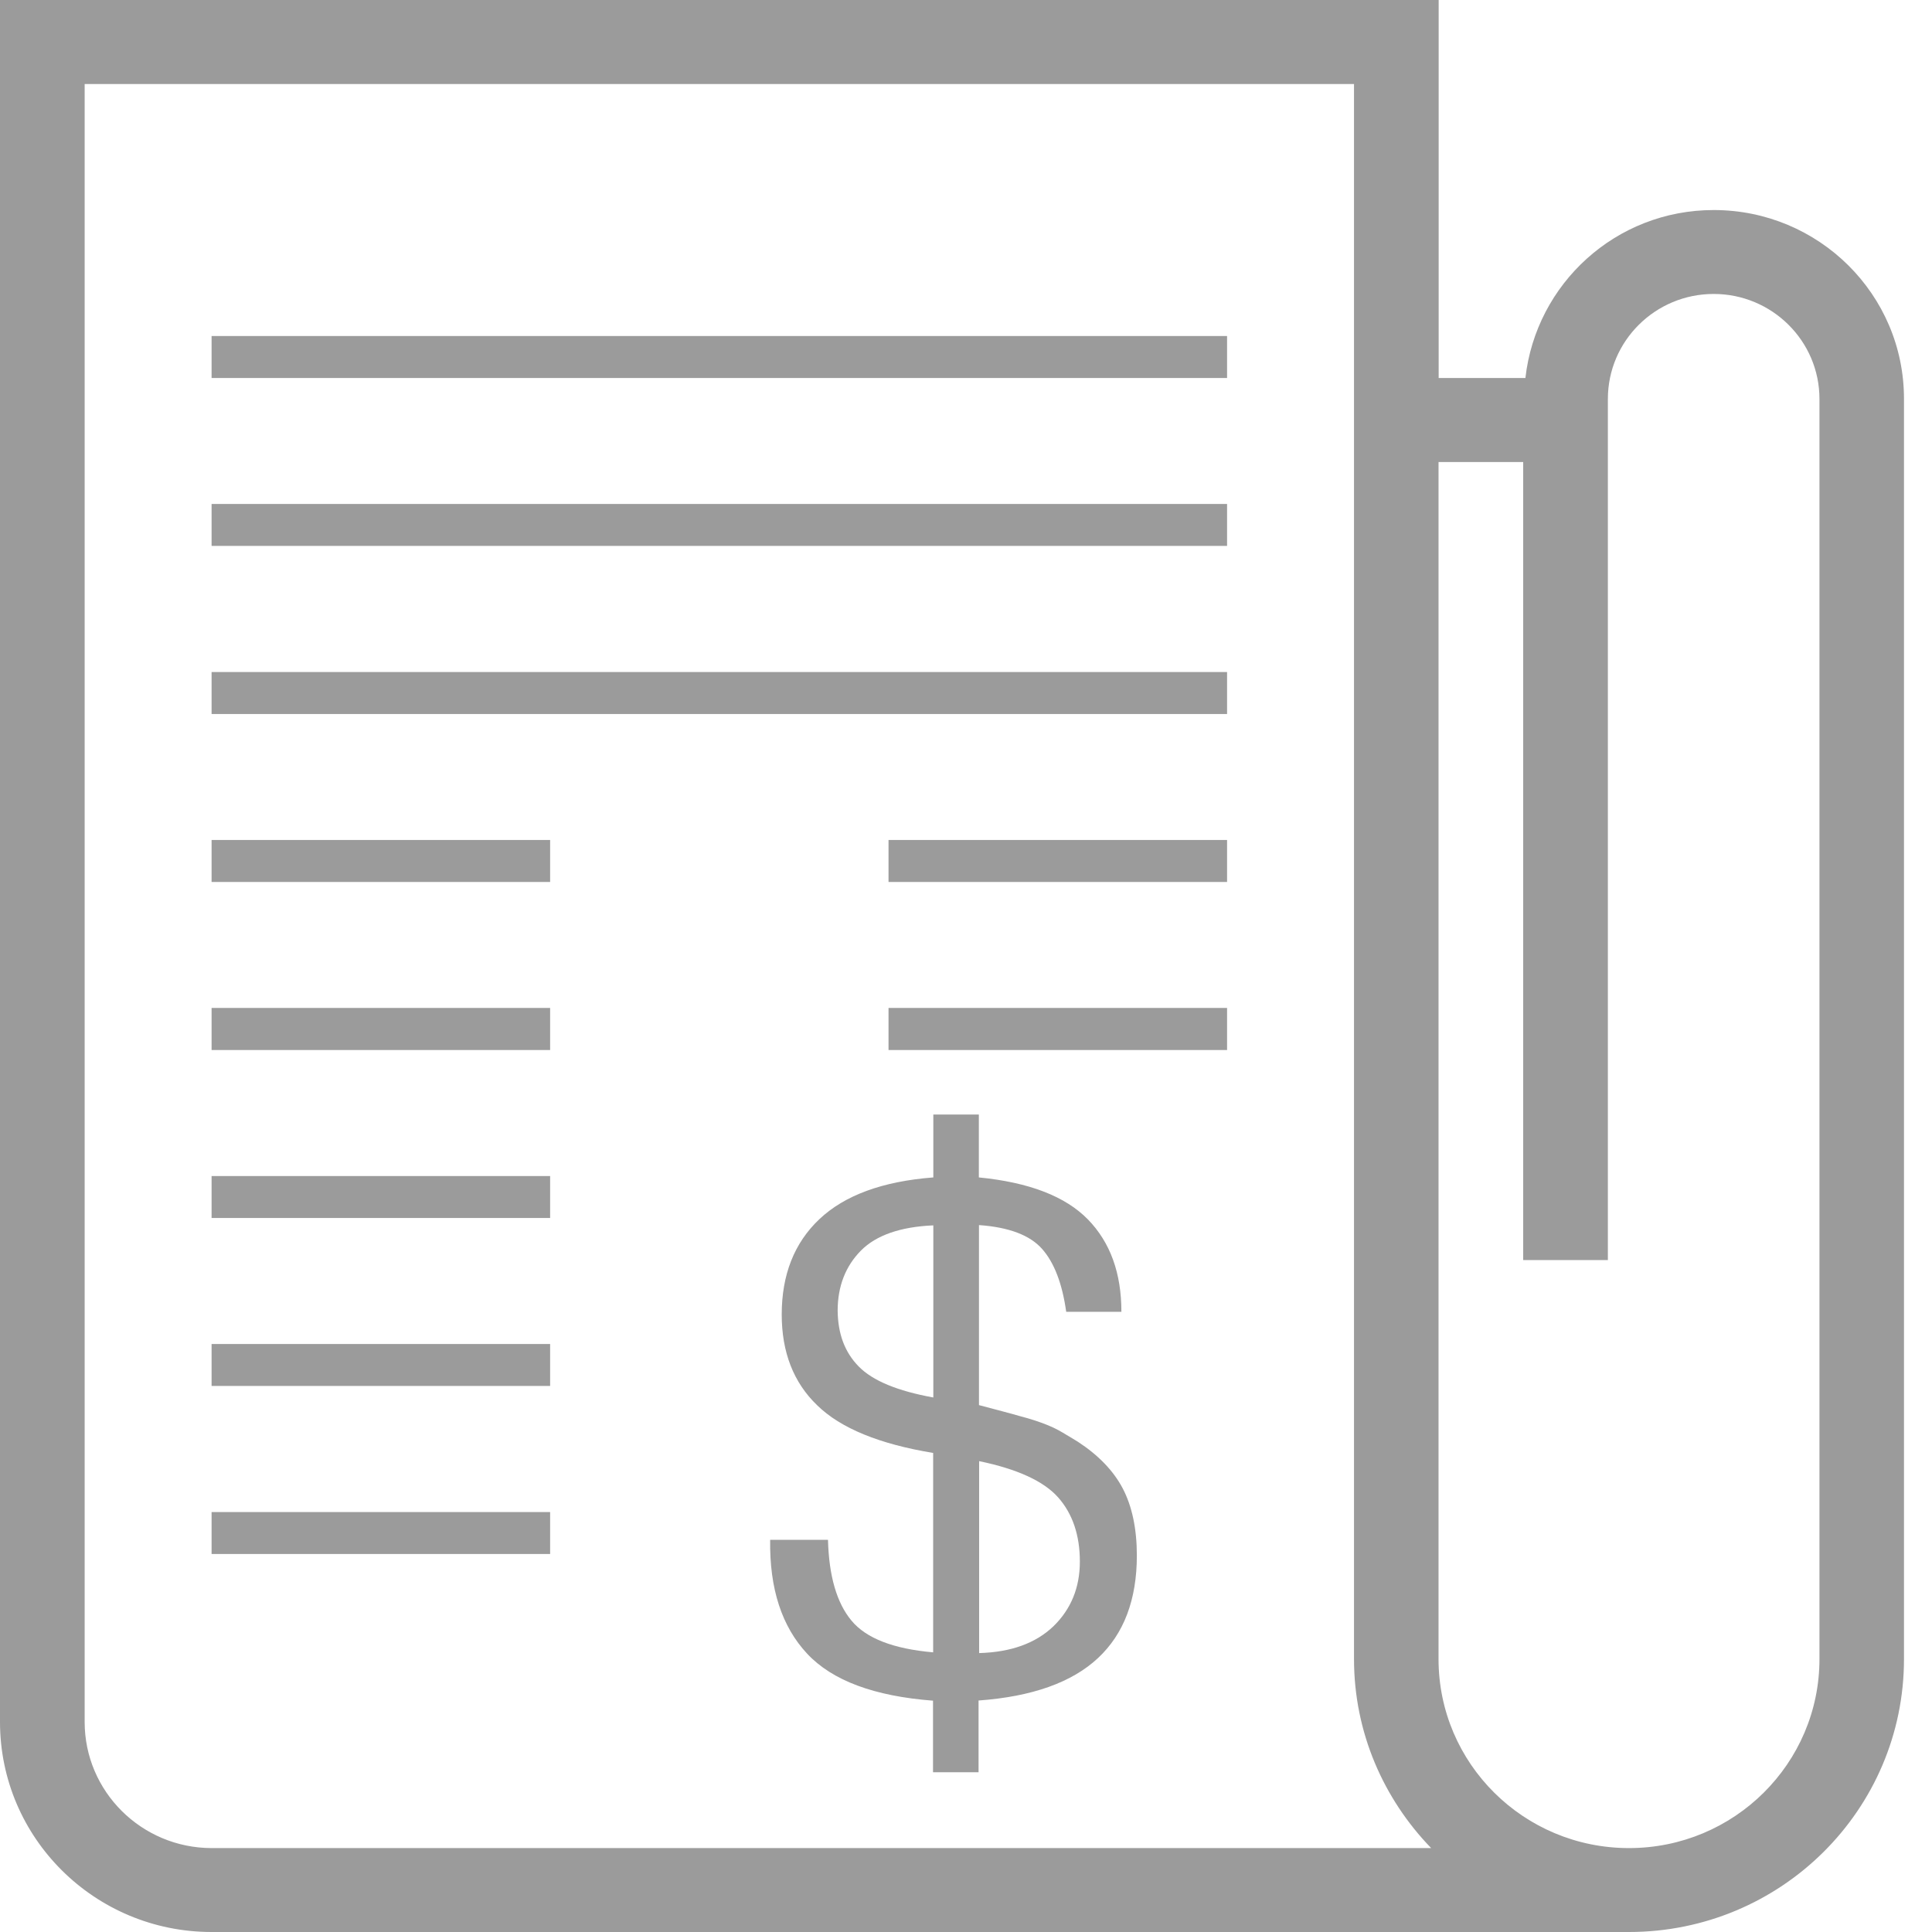 <?xml version="1.0" encoding="UTF-8"?>
<svg width="60px" height="60px" viewBox="0 0 60 60" version="1.1" xmlns="http://www.w3.org/2000/svg" xmlns:xlink="http://www.w3.org/1999/xlink">
    <!-- Generator: Sketch 52.4 (67378) - http://www.bohemiancoding.com/sketch -->
    <title>duizhang</title>
    <desc>Created with Sketch.</desc>
    <g id="Page-1" stroke="none" stroke-width="1" fill="none" fill-rule="evenodd">
        <g id="产品-胜券支付" transform="translate(-1380, -3980)" fill="#9B9B9B">
            <g id="duizhang" transform="translate(1380, 3980)">
                <path d="M6.571,11.739 L38.108,11.739 L38.108,10.436 L6.571,10.436 L6.571,11.739 Z M6.571,16.954 L38.108,16.954 L38.108,15.651 L6.571,15.651 L6.571,16.954 Z M6.571,22.174 L38.108,22.174 L38.108,20.871 L6.571,20.871 L6.571,22.174 Z M6.571,27.39 L17.085,27.39 L17.085,26.087 L6.571,26.087 L6.571,27.39 Z M27.594,27.39 L38.108,27.39 L38.108,26.087 L27.594,26.087 L27.594,27.39 Z M6.571,32.61 L17.085,32.61 L17.085,31.303 L6.571,31.303 L6.571,32.61 Z M27.594,32.61 L38.108,32.61 L38.108,31.303 L27.594,31.303 L27.594,32.61 Z M6.571,37.826 L17.085,37.826 L17.085,36.523 L6.571,36.523 L6.571,37.826 Z M6.571,43.041 L17.085,43.041 L17.085,41.739 L6.571,41.739 L6.571,43.041 Z M6.571,48.261 L17.085,48.261 L17.085,46.959 L6.571,46.959 L6.571,48.261 Z M53.22,6.523 C50.18,6.523 47.702,8.811 47.373,11.739 L44.679,11.739 L44.679,0 L0,0 L0,53.477 C0,57.077 2.94,60 6.571,60 L38.108,60 C38.108,60 48.302,60 50.59,60 C55.309,60 59.13,56.203 59.13,51.523 L59.13,12.394 C59.135,9.15 56.488,6.523 53.22,6.523 Z M2.629,53.477 L2.629,2.61 L42.05,2.61 L42.05,51.523 C42.05,53.807 42.969,55.869 44.446,57.394 L6.571,57.394 C4.395,57.39 2.629,55.637 2.629,53.477 Z M56.505,51.523 C56.505,54.763 53.859,57.394 50.59,57.394 C47.322,57.394 44.675,54.767 44.675,51.523 L44.675,14.349 L47.304,14.349 L47.304,39.133 L49.934,39.133 L49.934,12.39 C49.934,10.59 51.406,9.129 53.22,9.129 C55.033,9.129 56.505,10.59 56.505,12.39 L56.505,51.523 Z" id="Shape" fill-rule="nonzero"></path>
                <path d="M32.864,46.506 C32.416,46 31.598,45.623 30.408,45.377 L30.408,51.338 C31.399,51.31 32.164,51.033 32.717,50.504 C33.26,49.974 33.536,49.307 33.536,48.496 C33.536,47.68 33.311,47.012 32.864,46.506 Z M26.668,42.437 C27.1,42.88 27.874,43.199 28.985,43.4 L28.985,38.055 C27.966,38.099 27.211,38.36 26.737,38.838 C26.263,39.318 26.014,39.94 26.014,40.707 C26.023,41.419 26.231,41.993 26.668,42.437 Z M25.714,47.823 C25.743,48.949 25.99,49.787 26.443,50.329 C26.898,50.88 27.746,51.207 28.98,51.315 L28.98,45.122 C27.312,44.848 26.106,44.355 25.378,43.642 C24.641,42.935 24.277,41.988 24.277,40.824 C24.277,39.592 24.664,38.601 25.448,37.861 C26.231,37.122 27.405,36.688 28.985,36.566 L28.985,34.613 L30.399,34.613 L30.399,36.566 C31.961,36.719 33.084,37.153 33.786,37.87 C34.484,38.587 34.826,39.542 34.826,40.739 L33.112,40.739 C32.989,39.861 32.739,39.21 32.361,38.784 C31.984,38.36 31.335,38.112 30.403,38.046 L30.403,43.637 C30.924,43.777 31.357,43.885 31.674,43.979 C32.002,44.064 32.27,44.154 32.486,44.239 C32.688,44.319 32.859,44.405 32.993,44.485 C33.135,44.57 33.297,44.665 33.476,44.776 C34.108,45.189 34.578,45.673 34.867,46.223 C35.158,46.78 35.306,47.479 35.306,48.307 C35.306,49.676 34.905,50.741 34.098,51.494 C33.292,52.247 32.057,52.69 30.39,52.811 L30.39,55.039 L28.976,55.039 L28.976,52.816 C27.153,52.677 25.848,52.194 25.065,51.355 C24.283,50.517 23.895,49.343 23.918,47.82 L25.706,47.82 L25.706,47.823 L25.714,47.823 Z" id="Fill-1"></path>
            </g>
        </g>
    </g>
</svg>
